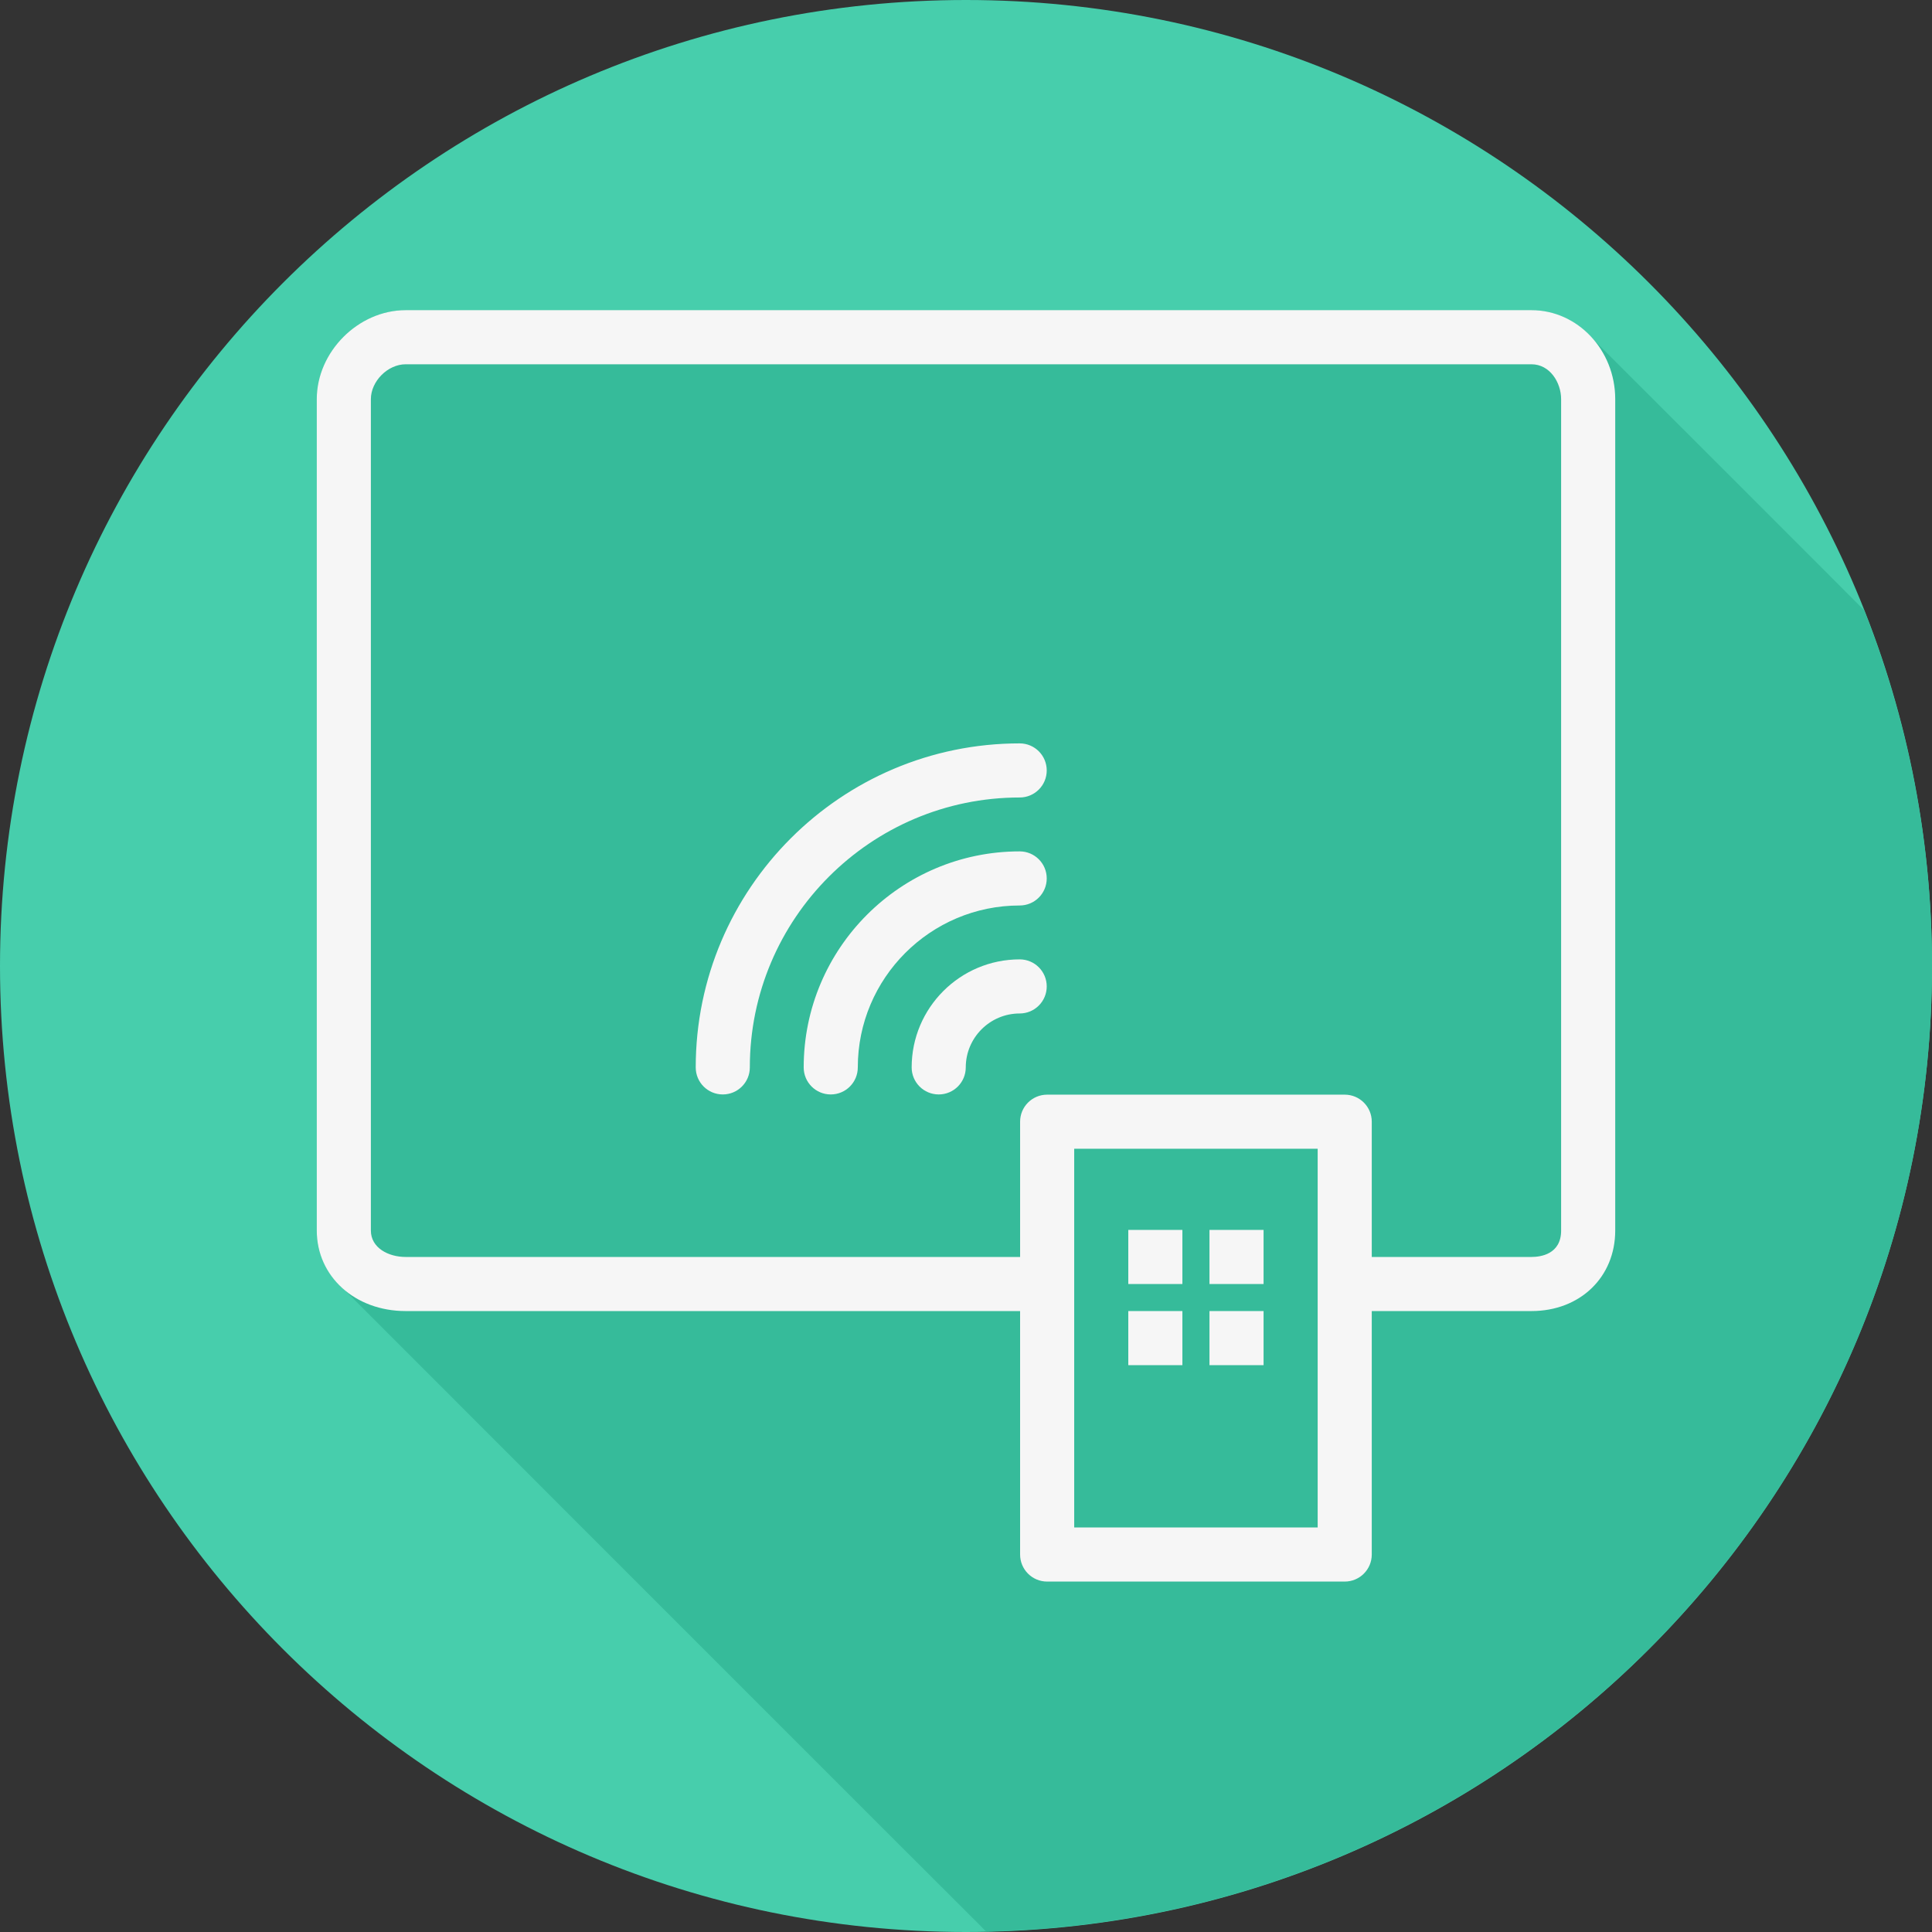 <?xml version="1.0" encoding="iso-8859-1"?>
<!-- Uploaded to: SVG Repo, www.svgrepo.com, Generator: SVG Repo Mixer Tools -->
<svg version="1.1" id="Layer_1" xmlns="http://www.w3.org/2000/svg" xmlns:xlink="http://www.w3.org/1999/xlink" 
	 viewBox="0 0 512 512" xml:space="preserve">
<rect x="0" y="0" width="512" height="512" fill="#333333" stroke="none"/>
<path style="fill:#47CEAC;" d="M0,256.006C0,397.402,114.606,512.004,255.996,512C397.394,512.004,512,397.402,512,256.006
	C512.009,114.61,397.394,0,255.996,0C114.606,0,0,114.614,0,256.006z"/>
<path style="fill:#36BB9A;" d="M512,256.005c0.002-33.315-6.429-65.109-18.005-94.303c-0.107-0.1-0.203-0.211-0.311-0.311
	c-0.501-0.571-71.11-71.149-71.66-71.662c-4.053-4.607-9.776-7.532-16.164-7.532H107.505c-12.553,0-23.557,11.021-23.557,23.586
	V326.1c0,6.288,2.741,11.744,7.209,15.581c0.515,0.548,168.222,168.303,168.797,168.797c0.449,0.478,0.901,0.945,1.388,1.387
	C400.263,509.013,512,395.61,512,256.005z"/>
<g>
	<path style="fill:#F6F6F6;" d="M405.86,82.198H107.505c-12.553,0-23.557,11.02-23.557,23.586V326.1
		c0,12.167,10.13,21.345,23.557,21.345h162.832v64.519c0,3.963,3.206,7.169,7.169,7.169h78.858c3.963,0,7.169-3.206,7.169-7.169
		v-64.519h42.327c12.861,0,22.193-8.975,22.193-21.345V105.785C428.052,92.777,418.097,82.198,405.86,82.198z M349.195,404.797
		h-64.519V304.433h64.519V404.797z M413.715,326.1c0,6.322-5.495,7.008-7.855,7.008h-42.327v-35.844
		c0-3.963-3.206-7.169-7.169-7.169h-78.858c-3.963,0-7.169,3.206-7.169,7.169v35.844H107.505c-4.578,0-9.22-2.409-9.22-7.008
		V105.785c0-4.753,4.481-9.248,9.22-9.248h298.354c4.851,0,7.855,4.802,7.855,9.248V326.1H413.715z"/>
	<rect x="299.008" y="325.941" style="fill:#F6F6F6;" width="14.338" height="14.338"/>
	<rect x="320.523" y="325.941" style="fill:#F6F6F6;" width="14.338" height="14.338"/>
	<rect x="299.008" y="347.445" style="fill:#F6F6F6;" width="14.338" height="14.338"/>
	<rect x="320.523" y="347.445" style="fill:#F6F6F6;" width="14.338" height="14.338"/>
	<path style="fill:#F6F6F6;" d="M270.226,254.244c-15.787,0-28.626,12.839-28.626,28.626c0,3.963,3.206,7.169,7.169,7.169
		s7.169-3.206,7.169-7.169c0-7.876,6.413-14.289,14.289-14.289c3.963,0,7.169-3.206,7.169-7.169
		C277.394,257.451,274.188,254.244,270.226,254.244z"/>
	<path style="fill:#F6F6F6;" d="M270.226,225.625c-31.559,0-57.238,25.679-57.238,57.246c0,3.963,3.206,7.169,7.169,7.169
		s7.169-3.206,7.169-7.169c0-23.663,19.245-42.908,42.901-42.908c3.963,0,7.169-3.206,7.169-7.169S274.188,225.625,270.226,225.625z
		"/>
	<path style="fill:#F6F6F6;" d="M270.226,197.005c-47.34,0-85.851,38.518-85.851,85.866c0,3.963,3.206,7.169,7.169,7.169
		s7.169-3.206,7.169-7.169c0-39.443,32.078-71.527,71.514-71.527c3.963,0,7.169-3.206,7.169-7.169
		C277.394,200.211,274.188,197.005,270.226,197.005z"/>
</g>
</svg>
